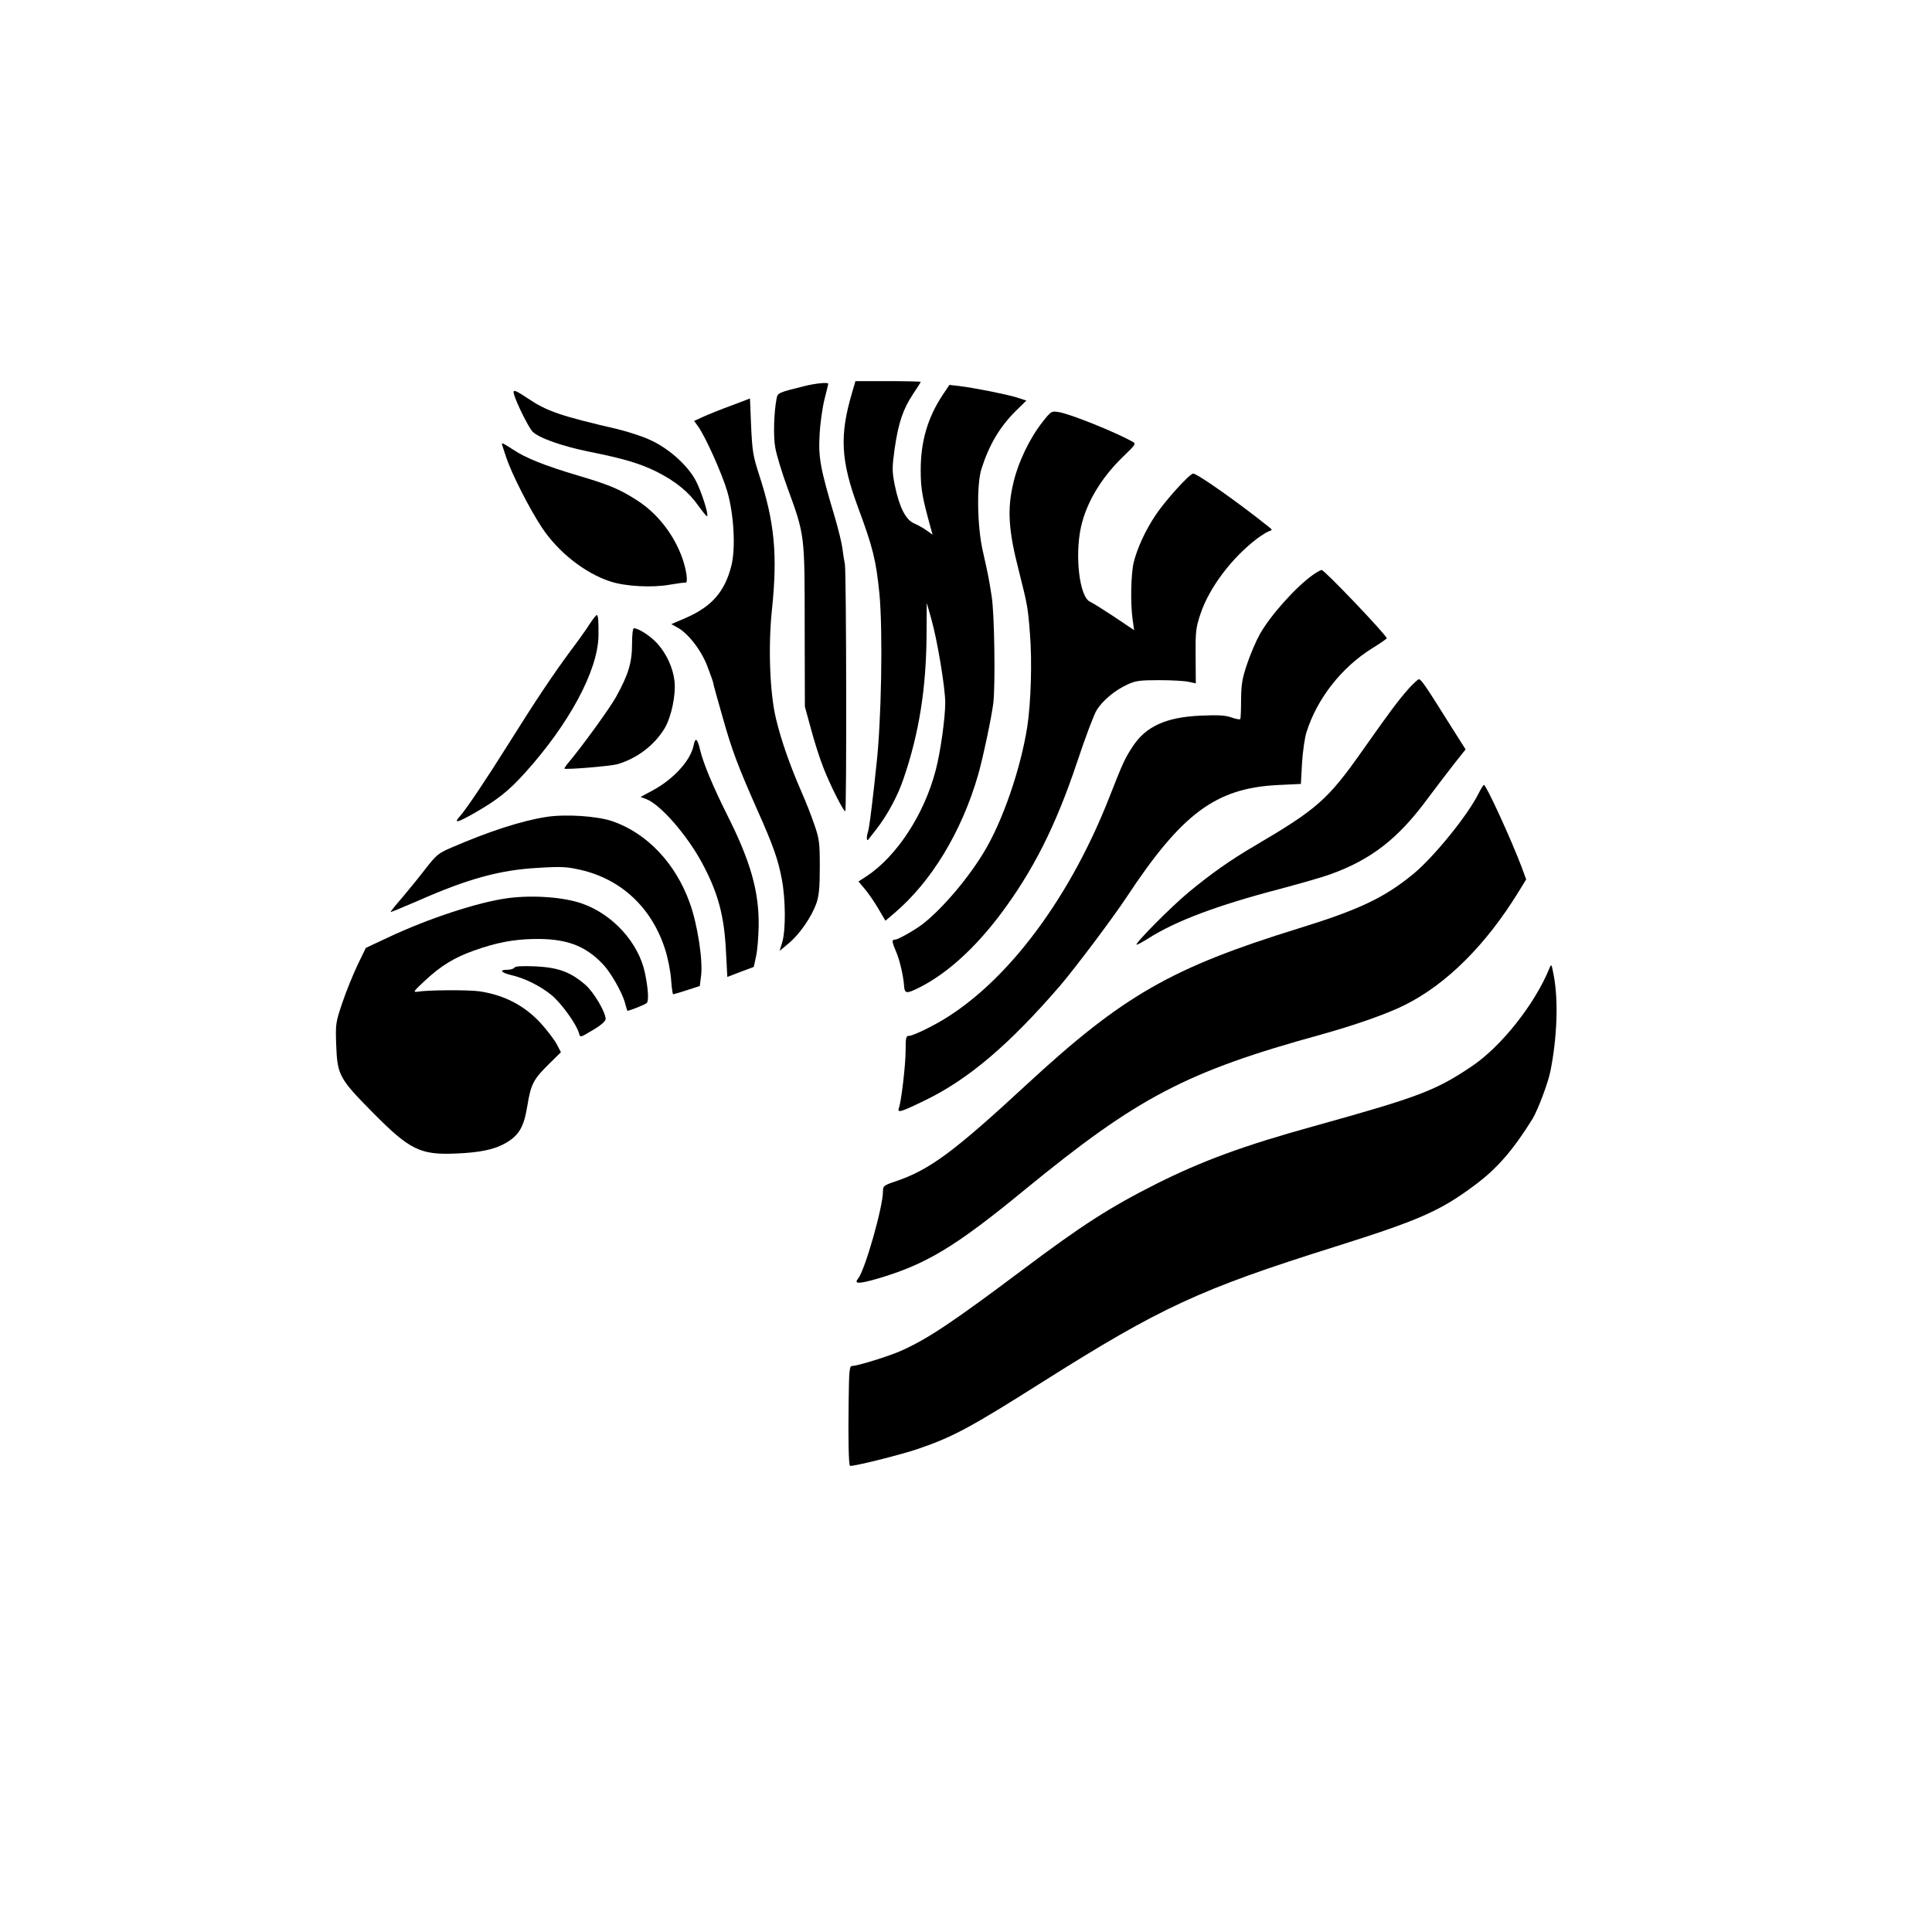 <?xml version="1.0" standalone="no"?>
<!DOCTYPE svg PUBLIC "-//W3C//DTD SVG 20010904//EN"
 "http://www.w3.org/TR/2001/REC-SVG-20010904/DTD/svg10.dtd">
<svg version="1.0" xmlns="http://www.w3.org/2000/svg"
 width="1024pt" height="1024pt" viewBox="0 0 1024 1024"
 preserveAspectRatio="xMidYMid meet">

<g transform="translate(0,1024) scale(0.1,-0.1)"
fill="#000000" stroke="none">
<path d="M4516 8158 c-67 -226 -60 -359 32 -608 79 -213 95 -279 113 -455 19
-199 11 -685 -17 -920 -2 -22 -7 -60 -9 -85 -20 -176 -28 -239 -36 -264 -8
-25 -5 -48 4 -35 1 2 19 24 38 49 61 77 118 182 149 276 82 240 119 477 121
759 l1 170 24 -85 c32 -112 74 -366 74 -444 0 -81 -25 -261 -50 -356 -60 -234
-206 -458 -368 -565 l-42 -27 33 -39 c18 -21 50 -67 71 -103 l39 -66 46 39
c197 167 357 430 445 733 25 87 72 308 81 383 11 100 6 473 -9 565 -17 106
-15 96 -47 240 -30 131 -33 354 -7 435 41 128 96 221 181 306 l57 56 -53 17
c-56 17 -221 50 -303 60 l-52 6 -36 -54 c-79 -119 -116 -246 -116 -397 0 -102
8 -145 56 -318 l7 -25 -31 22 c-17 13 -47 29 -67 38 -45 19 -79 87 -103 205
-14 73 -14 90 0 192 20 136 44 208 97 288 23 34 41 63 41 65 0 2 -78 4 -173 4
l-173 0 -18 -62z"/>
<path d="M4265 8194 c-141 -35 -143 -36 -149 -67 -14 -72 -18 -198 -7 -259 6
-36 35 -133 65 -214 92 -252 91 -246 91 -734 l1 -425 32 -117 c17 -65 47 -159
67 -209 34 -88 105 -229 115 -229 8 0 6 1271 -2 1310 -4 19 -10 56 -13 83 -3
26 -21 100 -40 165 -77 258 -88 316 -81 437 3 61 15 145 26 189 11 43 20 80
20 82 0 9 -69 2 -125 -12z"/>
<path d="M2725 8148 c13 -46 77 -174 97 -195 32 -34 160 -79 305 -108 180 -36
266 -62 353 -105 101 -51 170 -107 221 -180 24 -33 44 -58 47 -56 9 9 -31 133
-60 188 -41 78 -135 164 -229 210 -41 21 -123 48 -184 63 -306 71 -376 95
-480 165 -69 46 -79 48 -70 18z"/>
<path d="M3875 8090 c-55 -20 -122 -47 -148 -59 l-48 -22 21 -29 c39 -54 129
-255 155 -346 35 -121 45 -301 21 -394 -35 -137 -104 -215 -241 -275 l-77 -33
29 -16 c58 -30 129 -120 162 -207 17 -44 31 -84 31 -88 0 -4 22 -86 50 -182
50 -178 82 -262 187 -499 80 -179 108 -258 127 -361 20 -106 21 -270 2 -333
l-14 -46 48 40 c59 49 121 140 147 212 14 42 18 83 18 193 0 128 -2 147 -29
225 -16 47 -47 126 -69 175 -59 136 -106 268 -134 385 -33 136 -42 382 -22
575 31 292 15 467 -68 720 -32 99 -36 125 -42 257 l-6 146 -100 -38z"/>
<path d="M5526 8004 c-70 -89 -131 -217 -156 -328 -32 -137 -25 -248 30 -461
46 -183 48 -192 59 -335 12 -146 5 -365 -14 -490 -35 -225 -131 -504 -231
-668 -85 -141 -222 -301 -324 -380 -42 -32 -130 -82 -145 -82 -19 0 -19 -9 4
-63 20 -46 39 -129 43 -184 3 -40 13 -41 81 -7 146 74 292 206 428 386 174
231 295 471 408 809 43 130 90 254 104 276 32 51 98 106 163 135 42 20 65 23
169 23 66 0 136 -4 156 -9 l37 -8 -1 143 c-1 132 1 151 26 226 47 140 167 298
302 400 22 16 49 33 60 37 20 7 20 7 -1 24 -157 126 -378 282 -400 282 -18 0
-148 -143 -199 -220 -55 -82 -97 -175 -116 -250 -15 -63 -18 -218 -6 -302 l8
-58 -104 70 c-58 38 -116 75 -130 81 -55 25 -81 240 -48 394 28 129 107 262
223 374 71 69 71 69 47 82 -93 51 -329 146 -388 155 -38 6 -40 5 -85 -52z"/>
<path d="M2660 7887 c0 -2 11 -35 24 -74 30 -89 125 -274 188 -369 87 -131
228 -242 363 -286 79 -26 221 -34 315 -17 41 7 78 12 83 11 15 -4 6 65 -16
128 -45 128 -135 242 -245 311 -90 57 -144 80 -307 128 -178 53 -278 93 -344
137 -51 33 -61 38 -61 31z"/>
<path d="M6960 7194 c-92 -65 -227 -216 -283 -316 -20 -36 -50 -106 -67 -157
-26 -76 -31 -108 -32 -189 0 -53 -2 -100 -4 -103 -2 -4 -23 0 -46 8 -33 12
-72 14 -163 10 -185 -8 -293 -57 -363 -166 -41 -63 -50 -83 -122 -266 -223
-570 -581 -1030 -948 -1217 -51 -27 -101 -48 -112 -48 -18 0 -20 -7 -20 -78 0
-76 -23 -272 -36 -306 -10 -27 14 -19 141 43 229 111 447 297 715 608 81 95
274 352 350 466 294 446 474 579 800 596 l125 6 6 110 c4 61 14 135 24 165 56
178 186 343 348 444 42 26 77 50 77 53 0 16 -331 363 -345 362 -5 0 -26 -12
-45 -25z"/>
<path d="M3125 6932 c-16 -26 -62 -90 -102 -143 -93 -126 -184 -262 -323 -484
-121 -193 -230 -356 -263 -392 -35 -39 -13 -34 78 18 122 70 180 116 266 211
235 260 386 541 391 724 1 78 -1 114 -9 114 -5 -1 -21 -22 -38 -48z"/>
<path d="M3350 6827 c0 -100 -20 -164 -86 -283 -38 -66 -182 -265 -260 -357
-8 -11 -14 -20 -12 -21 10 -6 240 13 278 23 106 30 200 102 254 193 35 61 59
177 51 248 -8 71 -43 146 -91 199 -35 39 -99 81 -124 81 -6 0 -10 -32 -10 -83z"/>
<path d="M7468 6592 c-57 -64 -100 -122 -248 -332 -182 -258 -238 -308 -570
-503 -131 -77 -230 -147 -350 -246 -95 -79 -284 -270 -276 -278 2 -2 30 13 62
33 144 92 363 175 700 263 105 28 224 62 265 77 217 78 361 190 517 403 43 57
105 139 138 181 l62 78 -98 155 c-114 182 -138 217 -150 217 -4 0 -28 -22 -52
-48z"/>
<path d="M3676 6288 c-16 -79 -107 -179 -218 -238 l-63 -34 32 -12 c76 -31
213 -189 292 -334 87 -161 120 -283 129 -477 l7 -131 70 27 70 26 12 55 c7 30
13 102 14 160 3 182 -42 343 -165 587 -79 158 -129 279 -146 351 -14 59 -25
66 -34 20z"/>
<path d="M7836 6033 c-60 -119 -239 -338 -346 -426 -154 -126 -288 -189 -605
-287 -676 -209 -932 -356 -1440 -825 -388 -359 -517 -455 -697 -516 -63 -21
-68 -25 -68 -52 0 -84 -95 -418 -132 -464 -24 -29 4 -29 107 1 256 76 409 168
780 473 596 488 853 623 1565 819 183 51 354 111 445 157 223 111 432 320 606
604 l38 62 -23 63 c-59 155 -189 438 -201 438 -3 0 -16 -21 -29 -47z"/>
<path d="M2895 5910 c-133 -21 -302 -76 -499 -161 -73 -31 -83 -40 -140 -113
-33 -43 -89 -112 -123 -152 -35 -40 -63 -75 -63 -78 0 -2 65 25 144 59 265
117 435 164 636 175 127 8 155 6 229 -11 216 -50 377 -202 447 -423 14 -44 28
-115 31 -158 3 -43 8 -78 11 -78 3 0 36 10 73 22 l68 22 7 55 c10 82 -19 272
-60 385 -75 210 -226 369 -409 433 -82 28 -249 39 -352 23z"/>
<path d="M2694 5480 c-159 -21 -424 -108 -642 -211 l-113 -53 -46 -95 c-24
-52 -61 -142 -80 -200 -34 -101 -35 -109 -31 -221 6 -159 16 -177 197 -360
192 -194 249 -222 435 -214 129 5 206 21 265 55 72 41 98 86 116 198 19 115
32 140 113 220 l65 64 -23 44 c-13 24 -52 75 -86 112 -86 93 -194 148 -324
167 -57 8 -272 7 -325 -2 -28 -4 -25 0 37 58 83 78 156 123 261 160 114 41
207 59 312 61 173 4 276 -33 372 -135 39 -41 99 -145 115 -201 6 -23 12 -43
13 -44 2 -4 89 30 102 40 13 9 9 76 -9 162 -34 159 -170 309 -333 366 -97 34
-258 46 -391 29z"/>
<path d="M8211 5105 c-77 -188 -255 -413 -411 -517 -192 -129 -279 -162 -840
-318 -368 -102 -586 -182 -830 -304 -248 -125 -393 -218 -710 -456 -371 -278
-502 -366 -643 -429 -64 -29 -233 -81 -261 -81 -14 0 -16 -25 -18 -187 -3
-199 0 -334 7 -342 8 -7 273 59 365 91 183 63 277 114 655 353 627 396 835
492 1544 715 451 142 562 190 747 328 119 88 206 189 308 354 28 48 82 190 94
253 35 177 42 369 18 500 -13 69 -13 69 -25 40z"/>
<path d="M2726 5111 c-4 -6 -20 -11 -37 -11 -45 0 -34 -15 20 -28 73 -17 152
-56 214 -106 53 -44 133 -155 146 -203 6 -23 6 -23 74 18 43 25 67 47 67 58 0
36 -62 141 -106 180 -79 69 -144 93 -265 99 -73 3 -109 1 -113 -7z"/>
</g>
</svg>
